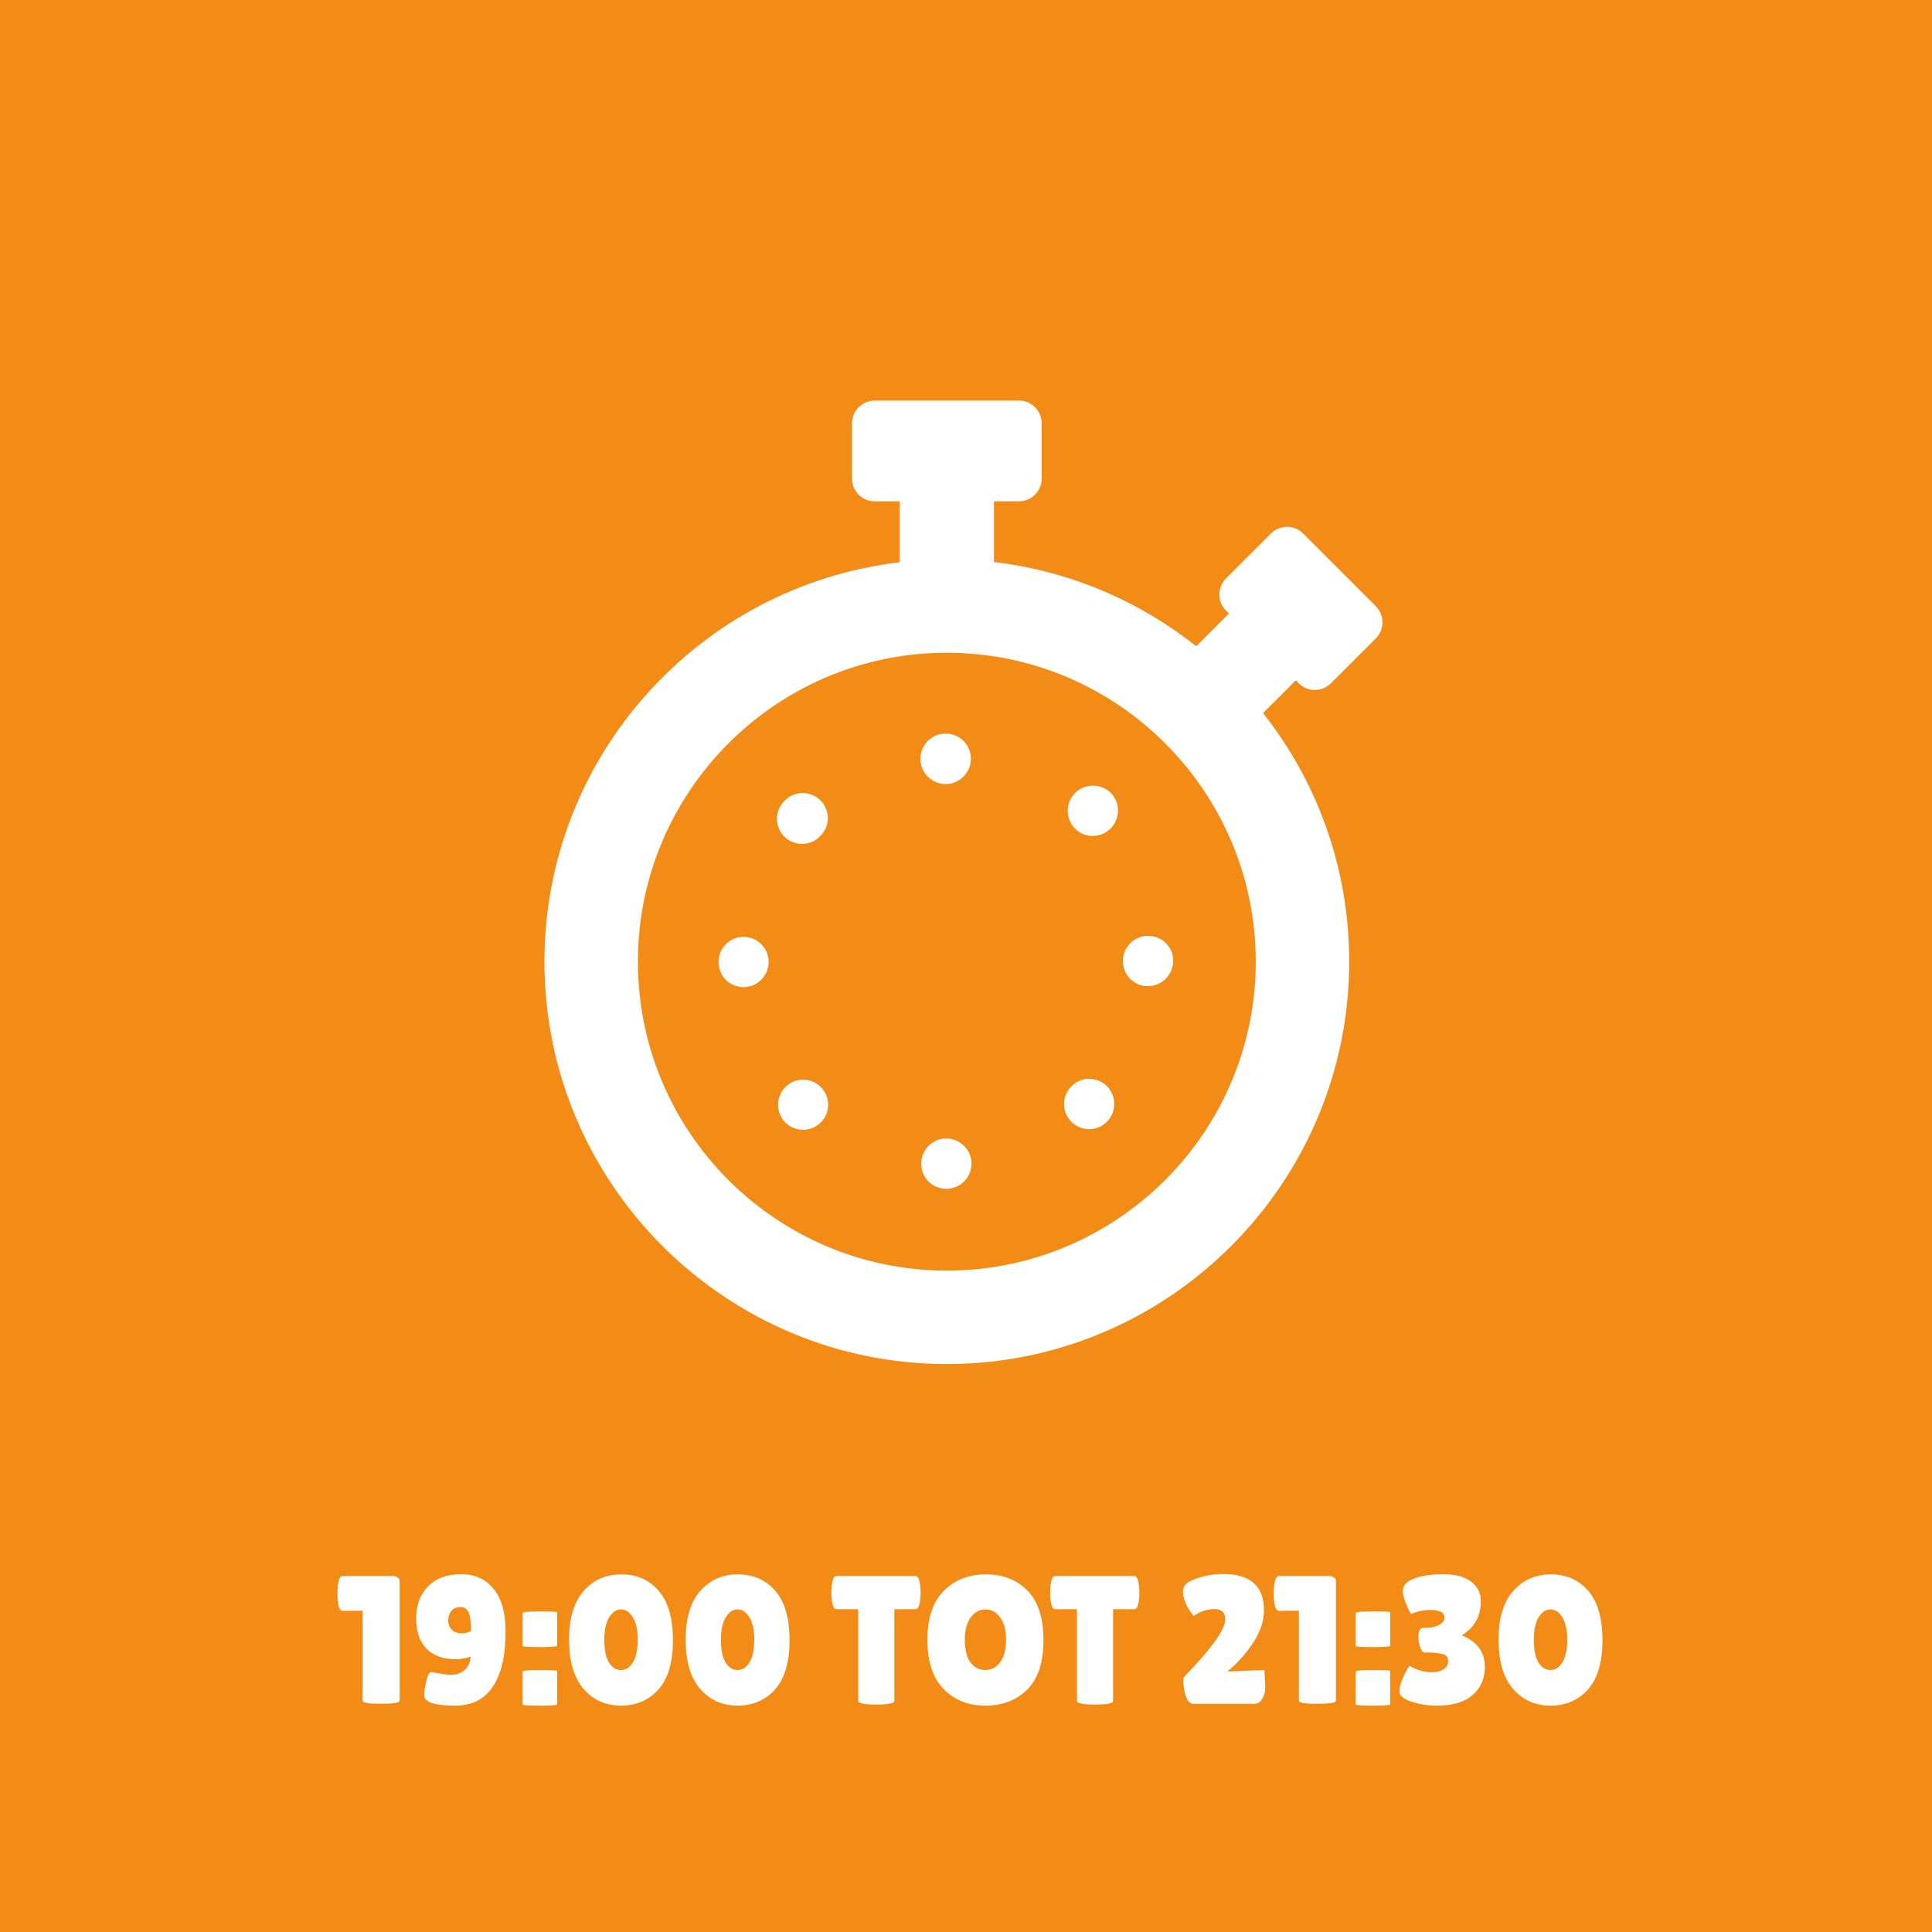 <svg width="381" height="381" viewBox="0 0 381 381" fill="none" xmlns="http://www.w3.org/2000/svg">
<rect width="381" height="381" fill="#F28C17"/>
<path d="M78.816 335.388C78.816 335.796 77.592 336 75.144 336C72.72 336 71.508 335.796 71.508 335.388V317.64L67.62 317.676C66.9 317.676 66.54 316.524 66.54 314.22C66.54 313.428 66.612 312.66 66.756 311.916C66.924 311.172 67.2 310.8 67.584 310.8H77.448C77.856 310.8 78.18 310.896 78.42 311.088C78.684 311.256 78.816 311.472 78.816 311.736V335.388ZM85.017 329.736C86.817 330.096 88.173 330.276 89.085 330.276C89.997 330.276 90.813 329.988 91.533 329.412C92.277 328.836 92.709 327.936 92.829 326.712C91.629 327.048 90.669 327.216 89.949 327.216C87.429 327.216 85.485 326.52 84.117 325.128C82.749 323.712 82.065 321.72 82.065 319.152C82.065 316.56 82.845 314.46 84.405 312.852C85.989 311.244 88.149 310.44 90.885 310.44C93.621 310.44 95.769 311.4 97.329 313.32C98.913 315.24 99.705 318.072 99.705 321.816C99.705 326.496 98.865 330.096 97.185 332.616C95.529 335.112 93.057 336.36 89.769 336.36C85.689 336.36 83.649 335.676 83.649 334.308C83.649 333.588 83.793 332.652 84.081 331.5C84.369 330.324 84.681 329.736 85.017 329.736ZM90.813 316.92C90.045 316.92 89.445 317.172 89.013 317.676C88.605 318.156 88.401 318.78 88.401 319.548C88.401 320.316 88.641 320.94 89.121 321.42C89.625 321.876 90.261 322.104 91.029 322.104C91.797 322.104 92.421 321.936 92.901 321.6C92.901 319.944 92.745 318.756 92.433 318.036C92.121 317.292 91.581 316.92 90.813 316.92ZM109.872 336.108C109.872 336.276 108.732 336.36 106.452 336.36C104.196 336.36 103.068 336.288 103.068 336.144V329.664C103.068 329.448 104.196 329.34 106.452 329.34C108.732 329.34 109.872 329.4 109.872 329.52V336.108ZM109.872 324.552C109.872 324.72 108.732 324.804 106.452 324.804C104.196 324.804 103.068 324.732 103.068 324.588V318.108C103.068 317.892 104.196 317.784 106.452 317.784C108.732 317.784 109.872 317.844 109.872 317.964V324.552ZM122.449 336.36C119.449 336.36 116.989 335.256 115.069 333.048C113.173 330.84 112.225 327.612 112.225 323.364C112.225 319.116 113.185 315.912 115.105 313.752C117.025 311.568 119.497 310.476 122.521 310.476C125.569 310.476 128.029 311.556 129.901 313.716C131.773 315.876 132.709 319.128 132.709 323.472C132.709 327.816 131.749 331.056 129.829 333.192C127.933 335.304 125.473 336.36 122.449 336.36ZM122.449 317.388C121.537 317.388 120.757 317.916 120.109 318.972C119.485 320.004 119.173 321.48 119.173 323.4C119.173 325.32 119.473 326.796 120.073 327.828C120.697 328.836 121.489 329.34 122.449 329.34C123.433 329.34 124.225 328.824 124.825 327.792C125.449 326.76 125.761 325.284 125.761 323.364C125.761 321.444 125.437 319.968 124.789 318.936C124.165 317.904 123.385 317.388 122.449 317.388ZM145.441 336.36C142.441 336.36 139.981 335.256 138.061 333.048C136.165 330.84 135.217 327.612 135.217 323.364C135.217 319.116 136.177 315.912 138.097 313.752C140.017 311.568 142.489 310.476 145.513 310.476C148.561 310.476 151.021 311.556 152.893 313.716C154.765 315.876 155.701 319.128 155.701 323.472C155.701 327.816 154.741 331.056 152.821 333.192C150.925 335.304 148.465 336.36 145.441 336.36ZM145.441 317.388C144.529 317.388 143.749 317.916 143.101 318.972C142.477 320.004 142.165 321.48 142.165 323.4C142.165 325.32 142.465 326.796 143.065 327.828C143.689 328.836 144.481 329.34 145.441 329.34C146.425 329.34 147.217 328.824 147.817 327.792C148.441 326.76 148.753 325.284 148.753 323.364C148.753 321.444 148.429 319.968 147.781 318.936C147.157 317.904 146.377 317.388 145.441 317.388ZM176.37 335.424C176.37 335.904 175.182 336.144 172.806 336.144C170.43 336.144 169.242 335.904 169.242 335.424V317.352H164.922C164.514 317.352 164.226 316.8 164.058 315.696C163.986 315.168 163.95 314.628 163.95 314.076C163.95 313.524 163.986 312.984 164.058 312.456C164.226 311.352 164.514 310.8 164.922 310.8H180.582C180.99 310.8 181.278 311.352 181.446 312.456C181.518 312.984 181.554 313.524 181.554 314.076C181.554 314.628 181.518 315.168 181.446 315.696C181.278 316.8 180.99 317.352 180.582 317.352H176.37V335.424ZM194.297 336.36C190.937 336.36 188.189 335.256 186.053 333.048C183.941 330.84 182.885 327.624 182.885 323.4C182.885 319.152 183.953 315.936 186.089 313.752C188.249 311.568 191.021 310.476 194.405 310.476C197.813 310.476 200.561 311.556 202.649 313.716C204.737 315.852 205.781 319.104 205.781 323.472C205.781 327.816 204.713 331.056 202.577 333.192C200.441 335.304 197.681 336.36 194.297 336.36ZM194.333 317.388C193.181 317.388 192.209 317.916 191.417 318.972C190.649 320.028 190.265 321.516 190.265 323.436C190.265 325.332 190.637 326.796 191.381 327.828C192.125 328.836 193.097 329.34 194.297 329.34C195.521 329.34 196.505 328.824 197.249 327.792C198.017 326.76 198.401 325.284 198.401 323.364C198.401 321.444 198.005 319.968 197.213 318.936C196.445 317.904 195.485 317.388 194.333 317.388ZM219.507 335.424C219.507 335.904 218.319 336.144 215.943 336.144C213.567 336.144 212.379 335.904 212.379 335.424V317.352H208.059C207.651 317.352 207.363 316.8 207.195 315.696C207.123 315.168 207.087 314.628 207.087 314.076C207.087 313.524 207.123 312.984 207.195 312.456C207.363 311.352 207.651 310.8 208.059 310.8H223.719C224.127 310.8 224.415 311.352 224.583 312.456C224.655 312.984 224.691 313.524 224.691 314.076C224.691 314.628 224.655 315.168 224.583 315.696C224.415 316.8 224.127 317.352 223.719 317.352H219.507V335.424ZM247.315 336H235.363C234.523 336 233.935 335.184 233.599 333.552C233.431 332.664 233.347 331.992 233.347 331.536C233.347 331.08 233.419 330.78 233.563 330.636C238.939 325.092 241.627 321.324 241.627 319.332C241.627 318.66 241.447 318.156 241.087 317.82C240.751 317.484 240.199 317.316 239.431 317.316C238.687 317.316 237.931 317.46 237.163 317.748C236.419 318.036 235.831 318.348 235.399 318.684C234.463 317.556 233.815 316.368 233.455 315.12C233.335 314.712 233.275 314.34 233.275 314.004C233.275 313.644 233.335 313.308 233.455 312.996C233.647 312.372 234.535 311.784 236.119 311.232C237.727 310.68 239.419 310.404 241.195 310.404C246.571 310.404 249.259 312.792 249.259 317.568C249.259 319.68 248.539 321.828 247.099 324.012C245.659 326.172 243.979 328.044 242.059 329.628L249.331 329.34C249.451 330.612 249.511 331.716 249.511 332.652C249.511 333.588 249.319 334.38 248.935 335.028C248.551 335.676 248.011 336 247.315 336ZM263.457 335.388C263.457 335.796 262.233 336 259.785 336C257.361 336 256.149 335.796 256.149 335.388V317.64L252.261 317.676C251.541 317.676 251.181 316.524 251.181 314.22C251.181 313.428 251.253 312.66 251.397 311.916C251.565 311.172 251.841 310.8 252.225 310.8H262.089C262.497 310.8 262.821 310.896 263.061 311.088C263.325 311.256 263.457 311.472 263.457 311.736V335.388ZM274.158 336.108C274.158 336.276 273.018 336.36 270.738 336.36C268.482 336.36 267.354 336.288 267.354 336.144V329.664C267.354 329.448 268.482 329.34 270.738 329.34C273.018 329.34 274.158 329.4 274.158 329.52V336.108ZM274.158 324.552C274.158 324.72 273.018 324.804 270.738 324.804C268.482 324.804 267.354 324.732 267.354 324.588V318.108C267.354 317.892 268.482 317.784 270.738 317.784C273.018 317.784 274.158 317.844 274.158 317.964V324.552ZM275.97 333.624C275.97 332.952 276.138 332.196 276.474 331.356C276.81 330.492 277.134 329.808 277.446 329.304C277.758 328.776 277.938 328.512 277.986 328.512C279.378 329.352 280.842 329.772 282.378 329.772C283.338 329.772 284.106 329.58 284.682 329.196C285.282 328.812 285.582 328.284 285.582 327.612C285.582 326.916 285.306 326.472 284.754 326.28C284.226 326.088 283.374 325.956 282.198 325.884H280.902C280.614 325.884 280.338 325.536 280.074 324.84C279.834 324.12 279.714 323.424 279.714 322.752C279.714 321.624 280.05 321.048 280.722 321.024L281.766 320.988C282.414 320.988 283.086 320.808 283.782 320.448C284.502 320.064 284.862 319.584 284.862 319.008C284.862 318 283.962 317.496 282.162 317.496C280.818 317.496 279.522 317.76 278.274 318.288C277.194 316.344 276.654 314.832 276.654 313.752C276.654 312.648 277.41 311.82 278.922 311.268C280.458 310.716 282.378 310.44 284.682 310.44C286.986 310.44 288.786 310.92 290.082 311.88C291.378 312.84 292.026 314.148 292.026 315.804C292.026 318.708 290.778 320.94 288.282 322.5C291.306 323.724 292.818 325.8 292.818 328.728C292.818 331.008 292.014 332.856 290.406 334.272C288.798 335.664 286.494 336.36 283.494 336.36C281.598 336.36 279.87 336.096 278.31 335.568C276.75 335.016 275.97 334.368 275.97 333.624ZM305.754 336.36C302.754 336.36 300.294 335.256 298.374 333.048C296.478 330.84 295.53 327.612 295.53 323.364C295.53 319.116 296.49 315.912 298.41 313.752C300.33 311.568 302.802 310.476 305.826 310.476C308.874 310.476 311.334 311.556 313.206 313.716C315.078 315.876 316.014 319.128 316.014 323.472C316.014 327.816 315.054 331.056 313.134 333.192C311.238 335.304 308.778 336.36 305.754 336.36ZM305.754 317.388C304.842 317.388 304.062 317.916 303.414 318.972C302.79 320.004 302.478 321.48 302.478 323.4C302.478 325.32 302.778 326.796 303.378 327.828C304.002 328.836 304.794 329.34 305.754 329.34C306.738 329.34 307.53 328.824 308.13 327.792C308.754 326.76 309.066 325.284 309.066 323.364C309.066 321.444 308.742 319.968 308.094 318.936C307.47 317.904 306.69 317.388 305.754 317.388Z" fill="white"/>
<g clip-path="url(#clip0_34_146)">
<path d="M151.573 189.688C151.573 192.409 149.396 194.664 146.635 194.664C145.275 194.664 144.031 194.12 143.136 193.225C142.242 192.331 141.698 191.087 141.698 189.726C141.698 187.005 143.875 184.75 146.635 184.75C149.318 184.75 151.573 186.966 151.573 189.688ZM154.878 214.375C152.934 216.319 152.973 219.43 154.878 221.374C156.822 223.279 159.971 223.279 161.876 221.335C163.82 219.391 163.781 216.242 161.837 214.337C159.932 212.432 156.783 212.432 154.878 214.375ZM186.486 154.619C189.208 154.619 191.463 152.403 191.463 149.643C191.463 146.882 189.247 144.666 186.486 144.666C183.726 144.666 181.51 146.882 181.51 149.643C181.51 151.003 182.054 152.247 182.949 153.142C183.882 154.075 185.126 154.619 186.486 154.619ZM154.683 165C156.627 166.905 159.776 166.905 161.682 164.961L161.72 164.922C161.759 164.883 161.759 164.883 161.798 164.844C163.742 162.9 163.742 159.79 161.798 157.846C159.854 155.902 156.705 155.902 154.8 157.846C154.761 157.885 154.761 157.885 154.722 157.924C154.683 157.963 154.683 157.963 154.644 158.001C152.739 159.906 152.739 163.056 154.683 165ZM186.603 224.523C183.843 224.523 181.666 226.739 181.666 229.499C181.666 230.86 182.21 232.104 183.104 232.998C183.998 233.893 185.242 234.437 186.642 234.437C189.364 234.437 191.58 232.221 191.58 229.46C191.58 226.739 189.363 224.523 186.603 224.523ZM211.291 214.22C209.347 216.164 209.347 219.313 211.291 221.218C213.235 223.162 216.384 223.162 218.289 221.218C220.233 219.274 220.194 216.125 218.289 214.181C216.345 212.276 213.196 212.276 211.291 214.22ZM226.415 184.556C223.654 184.556 221.438 186.772 221.438 189.532C221.438 190.893 221.983 192.137 222.877 193.031C223.771 193.925 225.015 194.508 226.376 194.47C229.136 194.47 231.314 192.254 231.352 189.493C231.391 186.772 229.175 184.556 226.415 184.556ZM186.72 269C142.981 269 107.368 233.387 107.368 189.649C107.368 149.059 138.044 115.507 177.428 110.881V98.867H172.49C170.002 98.867 168.019 96.845 168.019 94.396V83.471C168.019 80.983 170.041 79 172.49 79H200.949C203.438 79 205.42 81.022 205.42 83.471V94.396C205.42 96.884 203.399 98.867 200.949 98.867H196.012V110.842C210.98 112.591 224.665 118.54 235.901 127.443L242.355 120.989L241.772 120.406C240.022 118.656 240.022 115.818 241.772 114.069L250.636 105.204C252.386 103.455 255.224 103.455 256.974 105.204L271.32 119.55C273.069 121.3 273.069 124.138 271.32 125.888L262.455 134.752C260.706 136.502 257.868 136.502 256.118 134.752L255.535 134.169L249.081 140.623C259.734 154.114 266.071 171.142 266.071 189.61C266.071 233.387 230.458 269 186.72 269ZM247.642 189.649C247.642 156.058 220.311 128.726 186.719 128.726C153.128 128.726 125.797 156.058 125.797 189.649C125.797 223.24 153.089 250.572 186.719 250.572C220.311 250.572 247.642 223.24 247.642 189.649Z" fill="white"/>
<path d="M210.562 159.906C210.562 157.146 212.778 154.93 215.539 154.93C218.299 154.93 220.515 157.146 220.476 159.868C220.438 162.628 218.26 164.844 215.5 164.844C214.139 164.883 212.895 164.3 212.001 163.406C211.107 162.511 210.562 161.267 210.562 159.906Z" fill="white"/>
</g>
<defs>
<clipPath id="clip0_34_146">
<rect width="190" height="190" fill="white" transform="translate(95 79)"/>
</clipPath>
</defs>
</svg>
